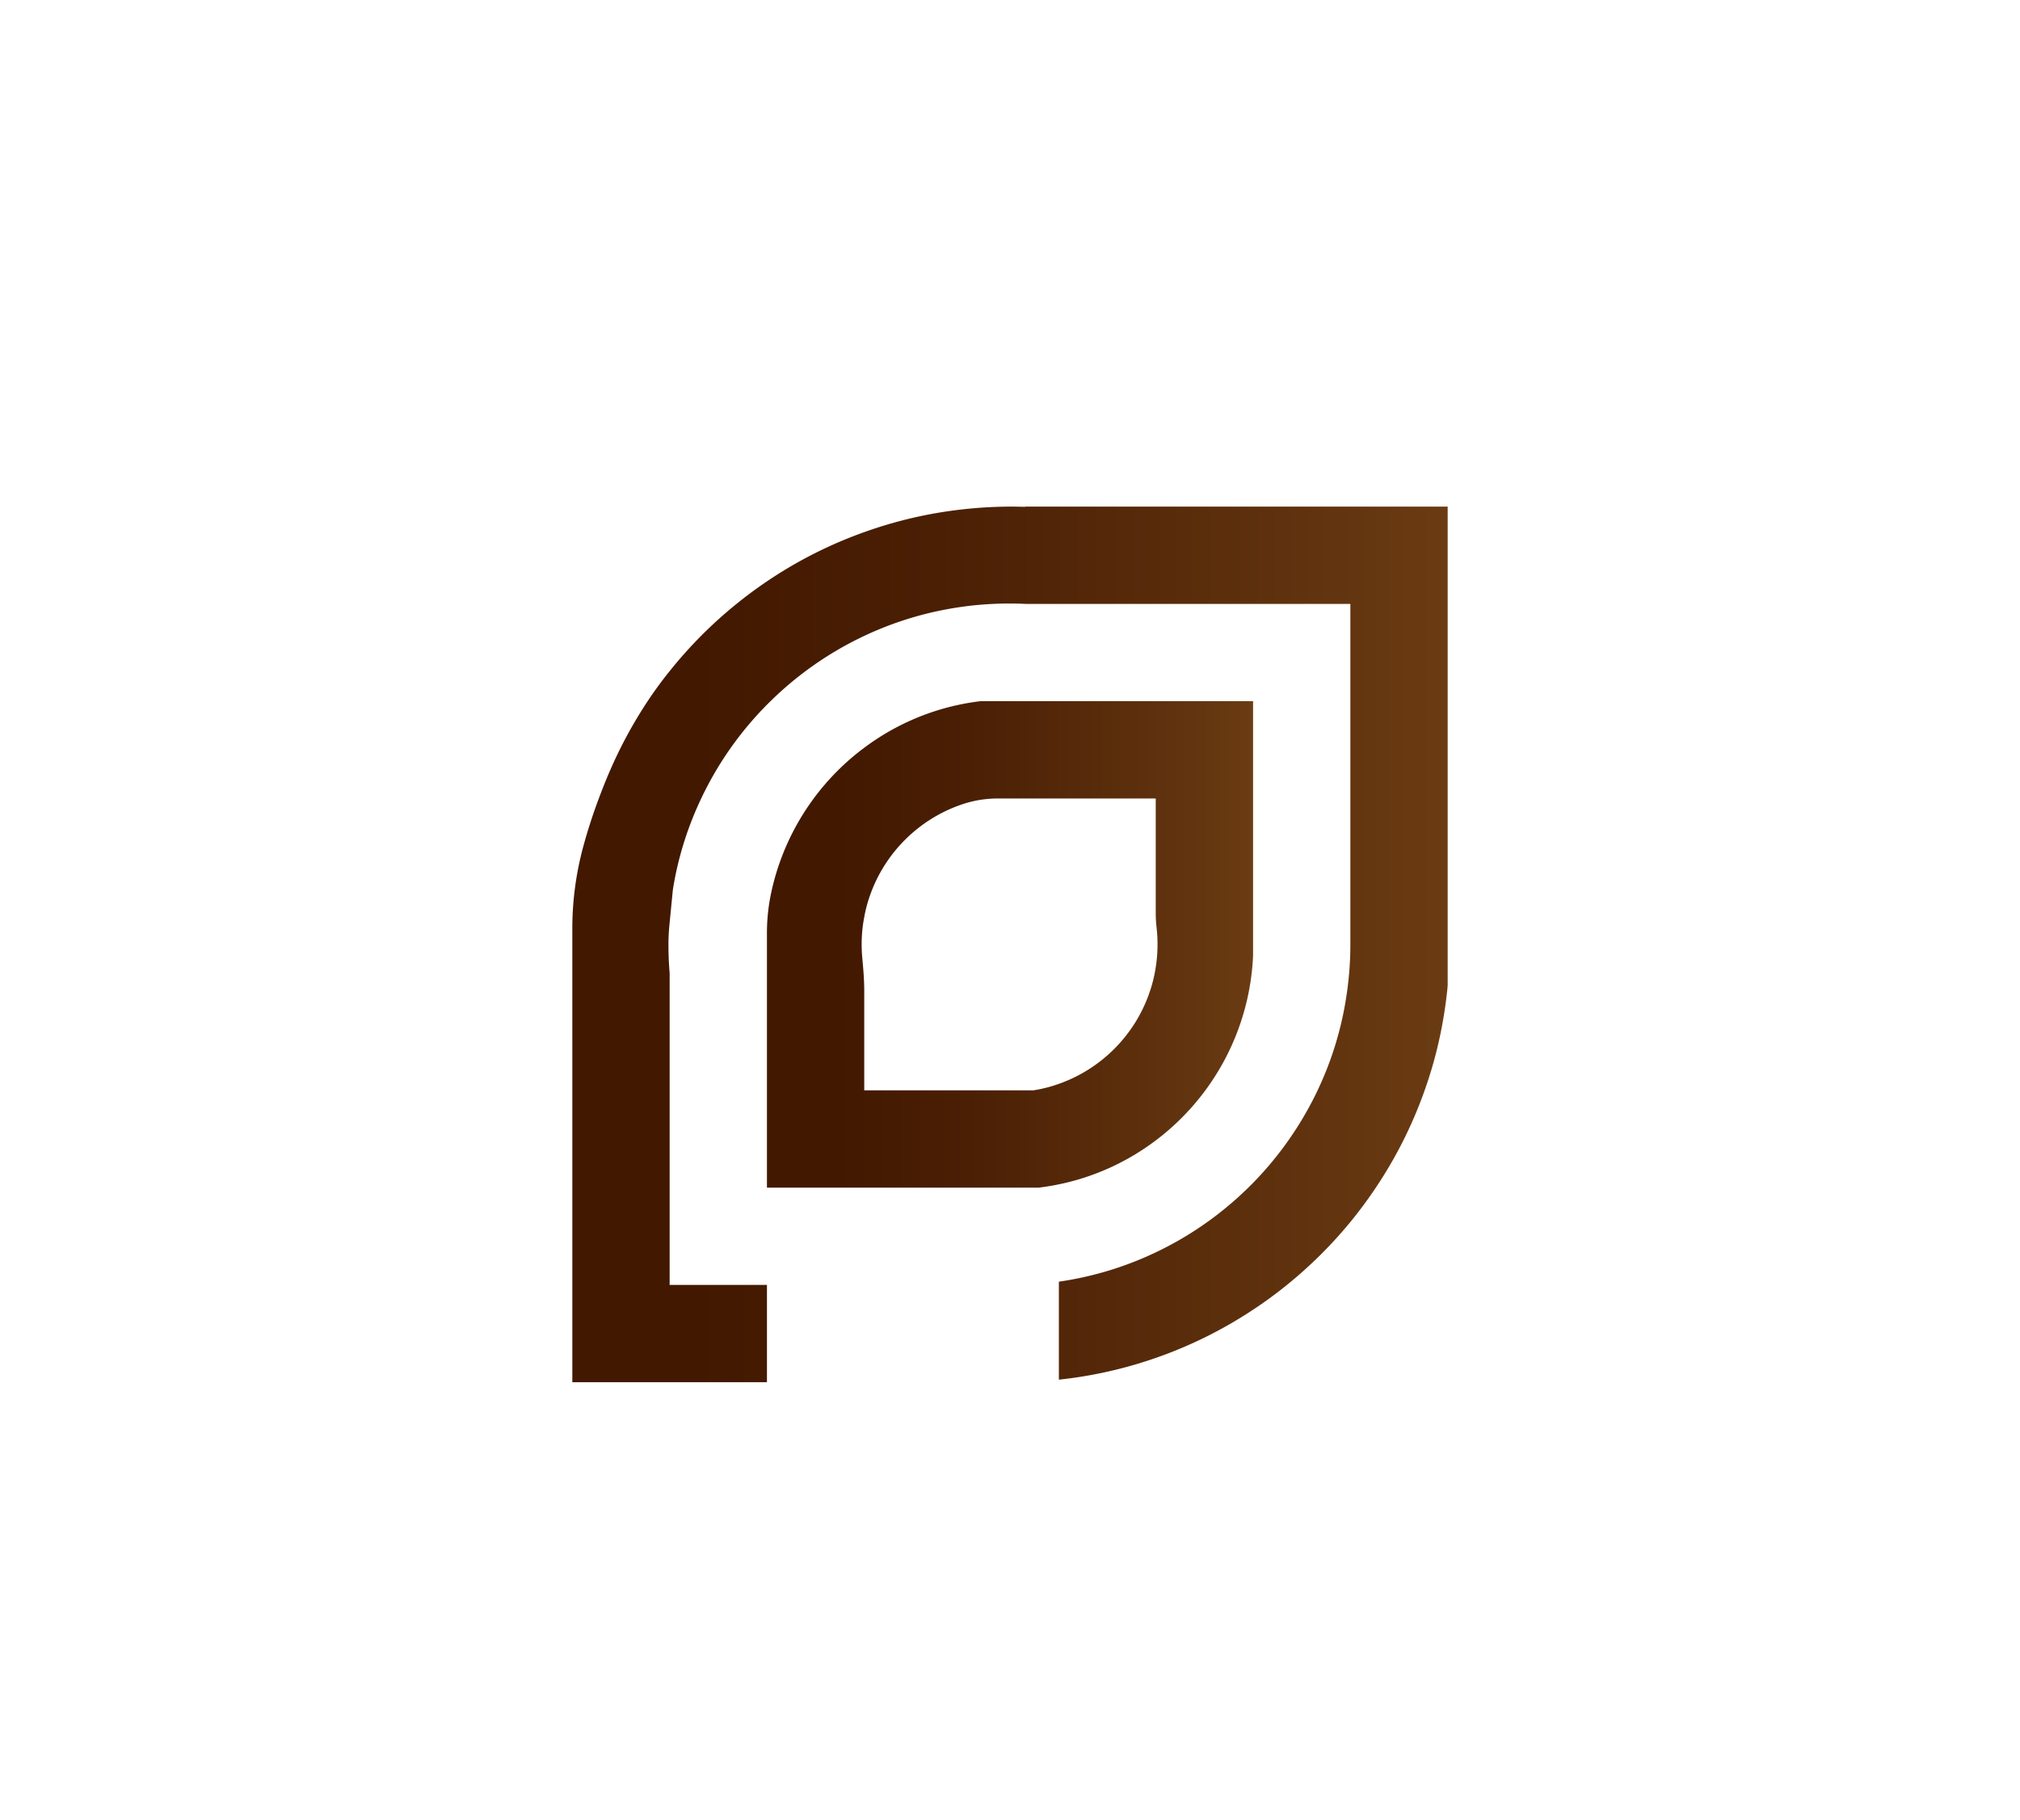 <?xml version="1.0" encoding="UTF-8"?>
<svg data-bbox="224.76 199.002 343.766 343.936" viewBox="0 0 793.286 714.857" xmlns:xlink="http://www.w3.org/1999/xlink" xmlns="http://www.w3.org/2000/svg" data-type="ugc">
    <g>
        <defs>
            <linearGradient gradientUnits="userSpaceOnUse" y2="370.97" x2="568.526" y1="370.97" x1="224.76" id="bd78ed9e-1fe5-4cf9-a9e2-a30cbbce8a01">
                <stop stop-color="#421800" offset=".137"/>
                <stop stop-color="#4a1f04" offset=".416"/>
                <stop stop-color="#62340f" offset=".868"/>
                <stop stop-color="#6b3c13" offset="1"/>
            </linearGradient>
            <linearGradient xlink:href="#bd78ed9e-1fe5-4cf9-a9e2-a30cbbce8a01" x2="492.096" x1="301.19" id="87cca85c-798a-466c-83df-d6425a449a68"/>
        </defs>
        <path d="M568.526 199.002v188.103c-.085.998-.17 1.996-.297 2.973-1.465 13.248-4.416 26.05-8.747 38.215a170.424 170.424 0 0 1-19.172 38.215 173.29 173.29 0 0 1-10 13.503 173.42 173.42 0 0 1-24.903 24.712 167.072 167.072 0 0 1-13.311 9.745 170.552 170.552 0 0 1-38.215 18.937 170.17 170.17 0 0 1-38.046 8.535v-38.49a132.294 132.294 0 0 0 38.046-11.508 133.731 133.731 0 0 0 36.346-25.434 77.198 77.198 0 0 0 1.869-1.868 134.238 134.238 0 0 0 25.349-36.347 131.834 131.834 0 0 0 11.486-38.215 131.868 131.868 0 0 0 1.38-19.108V237.217H402.736c-2.102-.106-4.204-.148-6.327-.148s-4.225.042-6.326.148c-4.204.191-8.365.574-12.463 1.168a132.56 132.56 0 0 0-38.215 11.4 133.94 133.94 0 0 0-36.814 25.647c-.467.446-.934.913-1.4 1.38a133.522 133.522 0 0 0-25.817 36.835c-5.33 11.232-9.15 23.27-11.146 35.944v.064l-1.293 13.19c-.263 2.685-.426 5.38-.427 8.079v.046c0 3.78.148 7.516.467 11.21v122.543h38.215v38.215h-76.43V364.764a123.02 123.02 0 0 1 4.412-32.65l.1-.362a210.26 210.26 0 0 1 5.89-18.105c3.05-8.097 8.495-22.073 19.172-38.215a157.157 157.157 0 0 1 8.641-11.804 172.584 172.584 0 0 1 26.262-26.41 168.768 168.768 0 0 1 11.953-8.854 170.103 170.103 0 0 1 38.215-19.34 169.537 169.537 0 0 1 38.215-8.897 172.317 172.317 0 0 1 19.702-1.125c1.762 0 3.525.043 5.265.085v-.085h165.939Z" fill="url(#bd78ed9e-1fe5-4cf9-a9e2-a30cbbce8a01)"/>
        <path d="M385.373 275.432a5.63 5.63 0 0 0-.685.042 94.952 94.952 0 0 0-7.068 1.147c-14.097 2.824-27.09 8.769-38.215 17.091a96.026 96.026 0 0 0-19.85 19.935 96.095 96.095 0 0 0-16.942 38.216 75.561 75.561 0 0 0-1.423 14.592v100.053h106.726a89.15 89.15 0 0 0 7.92-1.295c14.054-2.888 26.983-8.896 38.045-17.24a96.736 96.736 0 0 0 19.49-19.68 96.094 96.094 0 0 0 16.941-38.215 94.917 94.917 0 0 0 1.784-14.65v-99.996H385.373ZM453.88 379.93a55.42 55.42 0 0 1-2.527 10.149c-5.775 16.623-18.916 29.807-35.519 35.667a54.163 54.163 0 0 1-10.02 2.548h-66.41V389.27c0-4.297-.359-8.578-.764-12.856a57.655 57.655 0 0 1-.255-5.443c0-3.673.34-7.26 1.02-10.743a52.685 52.685 0 0 1 2.207-8.364c5.839-16.794 19.171-30.084 36.007-35.838a43.752 43.752 0 0 1 14.228-2.378h62.033v45.402c0 1.972.183 3.936.389 5.898a57.78 57.78 0 0 1 .311 6.023c0 3.057-.233 6.05-.7 8.96Z" fill="url(#87cca85c-798a-466c-83df-d6425a449a68)"/>
    </g>
</svg>
